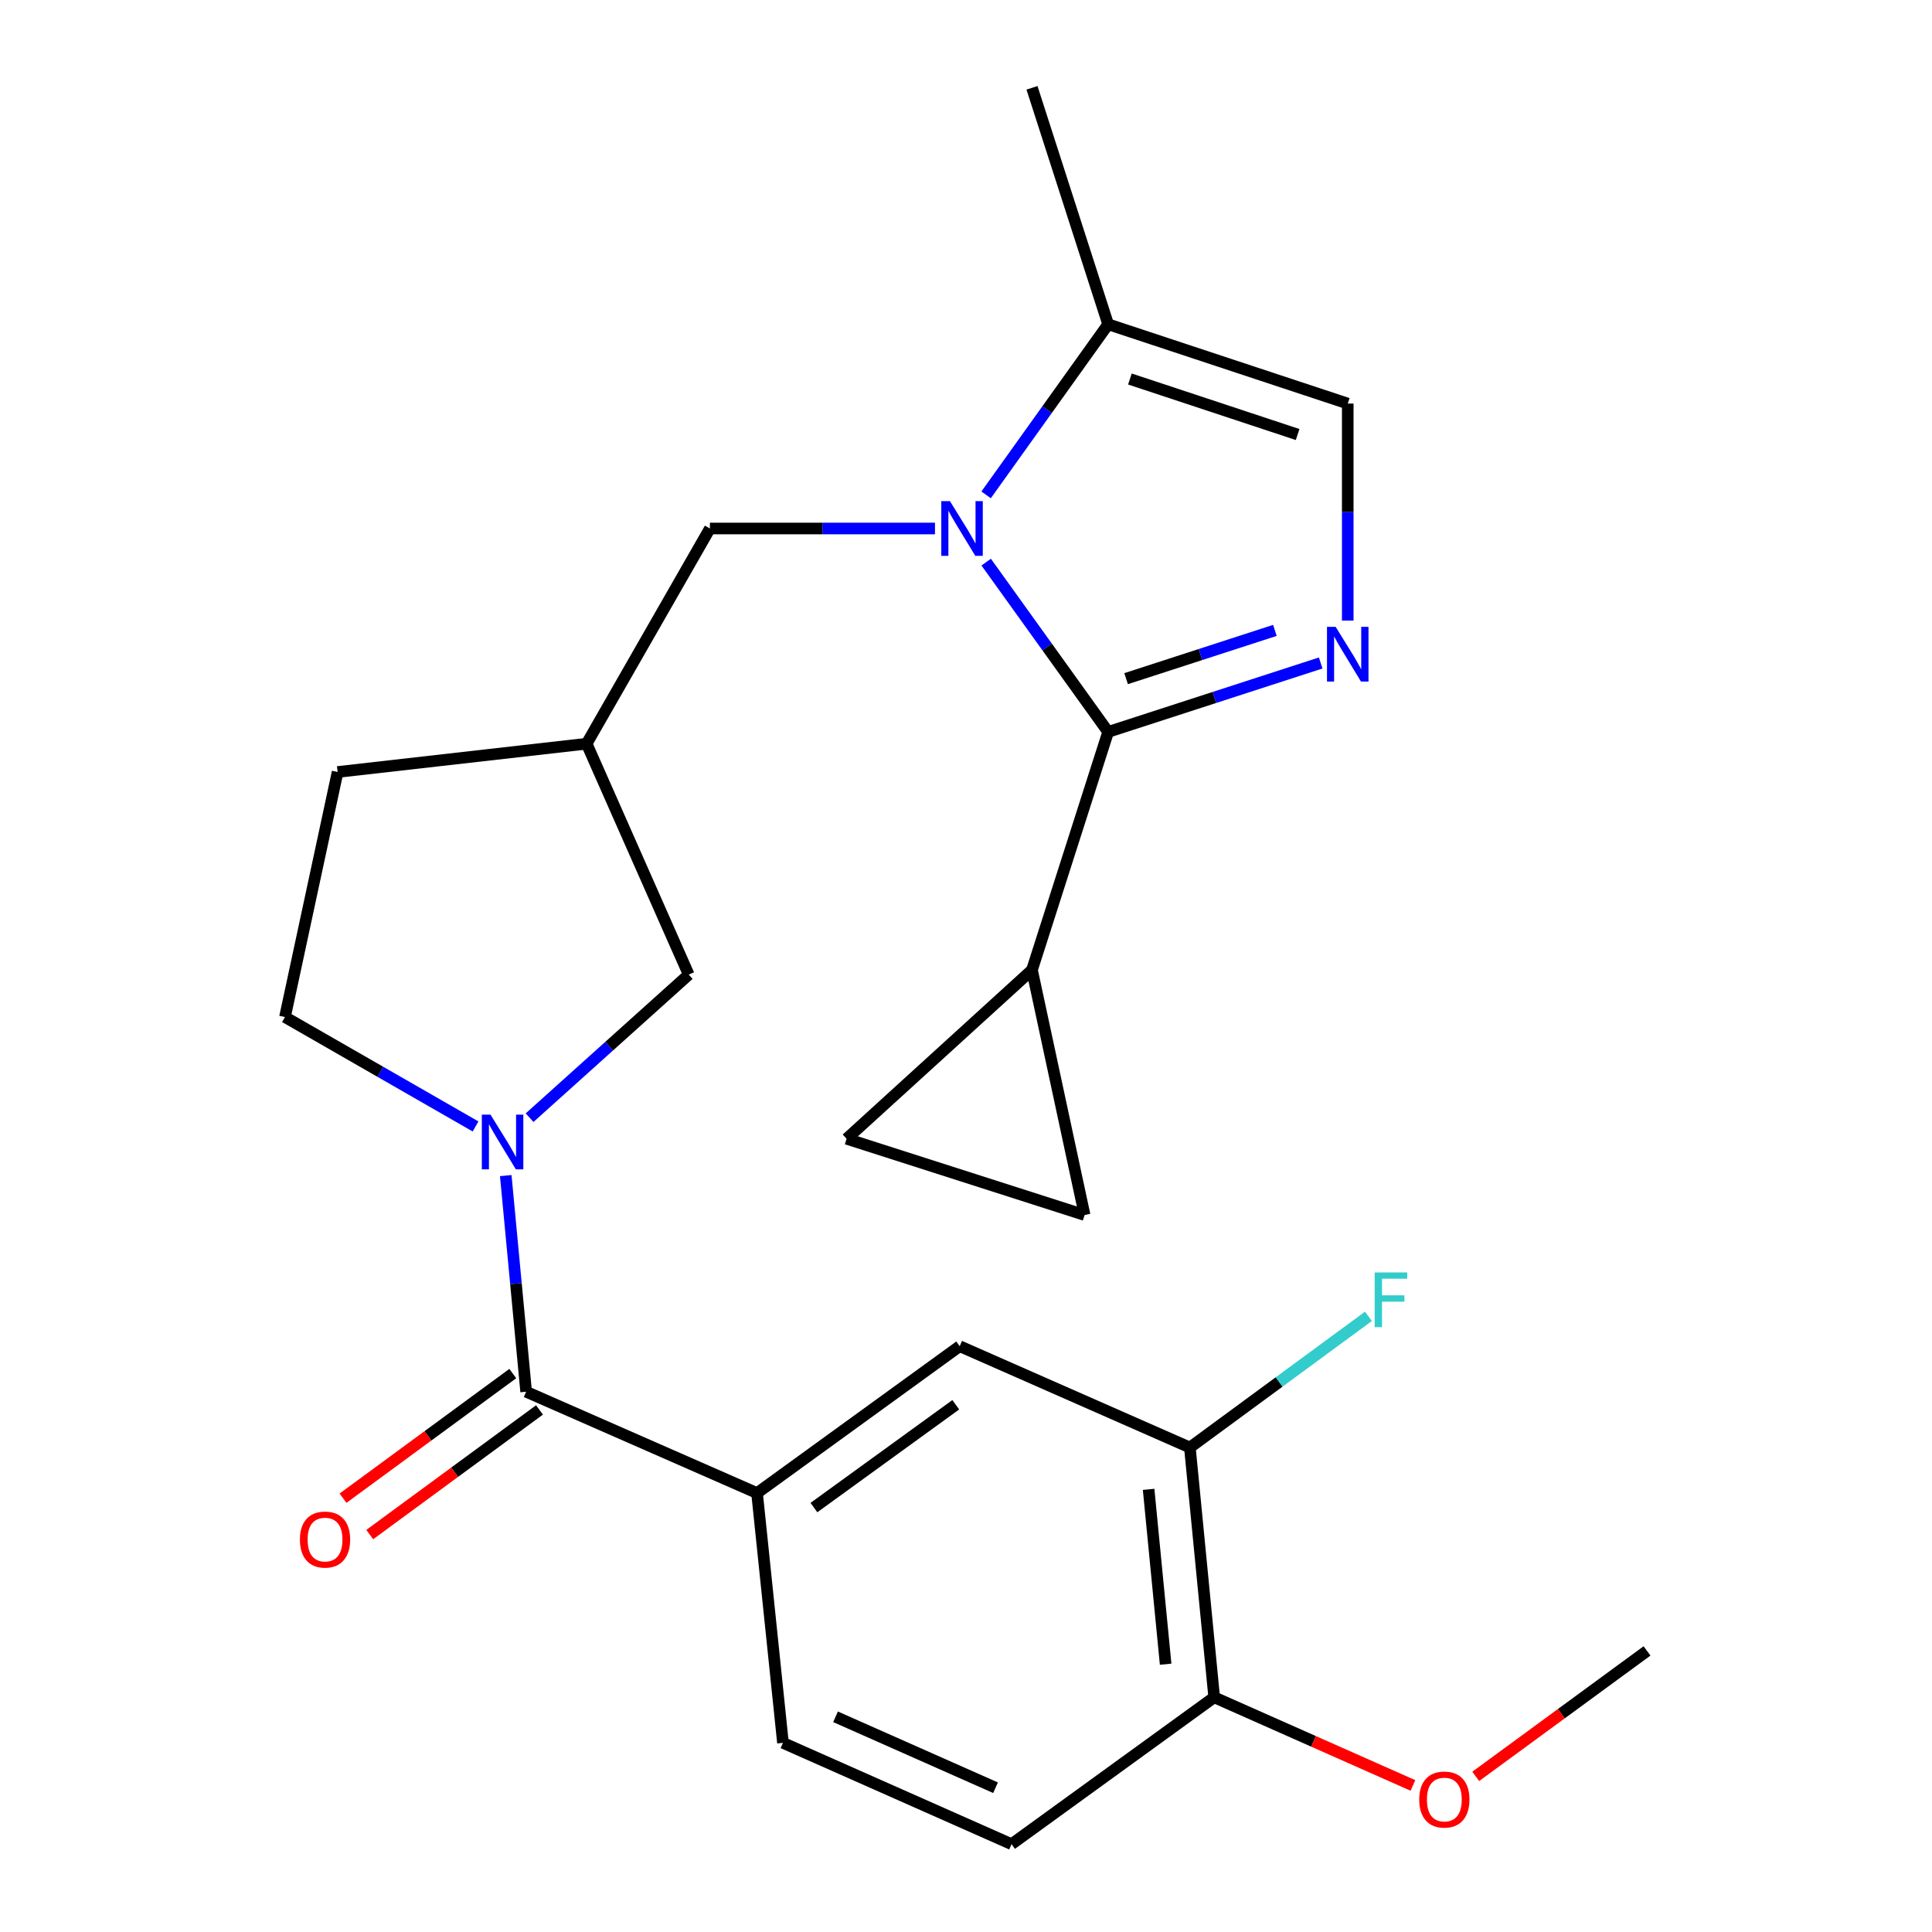 <?xml version='1.0' encoding='iso-8859-1'?>
<svg version='1.1' baseProfile='full'
              xmlns='http://www.w3.org/2000/svg'
                      xmlns:rdkit='http://www.rdkit.org/xml'
                      xmlns:xlink='http://www.w3.org/1999/xlink'
                  xml:space='preserve'
width='1000px' height='1000px' viewBox='0 0 1000 1000'>
<!-- END OF HEADER -->
<rect style='opacity:1.0;fill:#FFFFFF;stroke:none' width='1000' height='1000' x='0' y='0'> </rect>
<path class='bond-0' d='M 510.448,290.952 L 542.012,334.896' style='fill:none;fill-rule:evenodd;stroke:#0000FF;stroke-width:6px;stroke-linecap:butt;stroke-linejoin:miter;stroke-opacity:1' />
<path class='bond-0' d='M 542.012,334.896 L 573.575,378.841' style='fill:none;fill-rule:evenodd;stroke:#000000;stroke-width:6px;stroke-linecap:butt;stroke-linejoin:miter;stroke-opacity:1' />
<path class='bond-5' d='M 510.405,256.142 L 541.99,211.994' style='fill:none;fill-rule:evenodd;stroke:#0000FF;stroke-width:6px;stroke-linecap:butt;stroke-linejoin:miter;stroke-opacity:1' />
<path class='bond-5' d='M 541.99,211.994 L 573.575,167.847' style='fill:none;fill-rule:evenodd;stroke:#000000;stroke-width:6px;stroke-linecap:butt;stroke-linejoin:miter;stroke-opacity:1' />
<path class='bond-10' d='M 483.947,273.551 L 425.697,273.551' style='fill:none;fill-rule:evenodd;stroke:#0000FF;stroke-width:6px;stroke-linecap:butt;stroke-linejoin:miter;stroke-opacity:1' />
<path class='bond-10' d='M 425.697,273.551 L 367.447,273.551' style='fill:none;fill-rule:evenodd;stroke:#000000;stroke-width:6px;stroke-linecap:butt;stroke-linejoin:miter;stroke-opacity:1' />
<path class='bond-1' d='M 573.575,378.841 L 628.583,360.998' style='fill:none;fill-rule:evenodd;stroke:#000000;stroke-width:6px;stroke-linecap:butt;stroke-linejoin:miter;stroke-opacity:1' />
<path class='bond-1' d='M 628.583,360.998 L 683.59,343.155' style='fill:none;fill-rule:evenodd;stroke:#0000FF;stroke-width:6px;stroke-linecap:butt;stroke-linejoin:miter;stroke-opacity:1' />
<path class='bond-1' d='M 582.871,351.27 L 621.376,338.78' style='fill:none;fill-rule:evenodd;stroke:#000000;stroke-width:6px;stroke-linecap:butt;stroke-linejoin:miter;stroke-opacity:1' />
<path class='bond-1' d='M 621.376,338.78 L 659.881,326.29' style='fill:none;fill-rule:evenodd;stroke:#0000FF;stroke-width:6px;stroke-linecap:butt;stroke-linejoin:miter;stroke-opacity:1' />
<path class='bond-4' d='M 573.575,378.841 L 534.154,502.05' style='fill:none;fill-rule:evenodd;stroke:#000000;stroke-width:6px;stroke-linecap:butt;stroke-linejoin:miter;stroke-opacity:1' />
<path class='bond-25' d='M 697.59,321.211 L 697.59,265.051' style='fill:none;fill-rule:evenodd;stroke:#0000FF;stroke-width:6px;stroke-linecap:butt;stroke-linejoin:miter;stroke-opacity:1' />
<path class='bond-25' d='M 697.59,265.051 L 697.59,208.891' style='fill:none;fill-rule:evenodd;stroke:#000000;stroke-width:6px;stroke-linecap:butt;stroke-linejoin:miter;stroke-opacity:1' />
<path class='bond-2' d='M 274.113,578.513 L 315.298,541.489' style='fill:none;fill-rule:evenodd;stroke:#0000FF;stroke-width:6px;stroke-linecap:butt;stroke-linejoin:miter;stroke-opacity:1' />
<path class='bond-2' d='M 315.298,541.489 L 356.483,504.464' style='fill:none;fill-rule:evenodd;stroke:#000000;stroke-width:6px;stroke-linecap:butt;stroke-linejoin:miter;stroke-opacity:1' />
<path class='bond-3' d='M 261.776,608.487 L 267.054,664.425' style='fill:none;fill-rule:evenodd;stroke:#0000FF;stroke-width:6px;stroke-linecap:butt;stroke-linejoin:miter;stroke-opacity:1' />
<path class='bond-3' d='M 267.054,664.425 L 272.331,720.363' style='fill:none;fill-rule:evenodd;stroke:#000000;stroke-width:6px;stroke-linecap:butt;stroke-linejoin:miter;stroke-opacity:1' />
<path class='bond-27' d='M 246.147,583.051 L 196.823,554.735' style='fill:none;fill-rule:evenodd;stroke:#0000FF;stroke-width:6px;stroke-linecap:butt;stroke-linejoin:miter;stroke-opacity:1' />
<path class='bond-27' d='M 196.823,554.735 L 147.5,526.42' style='fill:none;fill-rule:evenodd;stroke:#000000;stroke-width:6px;stroke-linecap:butt;stroke-linejoin:miter;stroke-opacity:1' />
<path class='bond-7' d='M 272.331,720.363 L 391.843,772.813' style='fill:none;fill-rule:evenodd;stroke:#000000;stroke-width:6px;stroke-linecap:butt;stroke-linejoin:miter;stroke-opacity:1' />
<path class='bond-16' d='M 265.42,710.949 L 221.486,743.207' style='fill:none;fill-rule:evenodd;stroke:#000000;stroke-width:6px;stroke-linecap:butt;stroke-linejoin:miter;stroke-opacity:1' />
<path class='bond-16' d='M 221.486,743.207 L 177.553,775.464' style='fill:none;fill-rule:evenodd;stroke:#FF0000;stroke-width:6px;stroke-linecap:butt;stroke-linejoin:miter;stroke-opacity:1' />
<path class='bond-16' d='M 279.243,729.777 L 235.31,762.034' style='fill:none;fill-rule:evenodd;stroke:#000000;stroke-width:6px;stroke-linecap:butt;stroke-linejoin:miter;stroke-opacity:1' />
<path class='bond-16' d='M 235.31,762.034 L 191.376,794.291' style='fill:none;fill-rule:evenodd;stroke:#FF0000;stroke-width:6px;stroke-linecap:butt;stroke-linejoin:miter;stroke-opacity:1' />
<path class='bond-8' d='M 534.154,502.05 L 438.207,589.432' style='fill:none;fill-rule:evenodd;stroke:#000000;stroke-width:6px;stroke-linecap:butt;stroke-linejoin:miter;stroke-opacity:1' />
<path class='bond-9' d='M 534.154,502.05 L 561.391,628.893' style='fill:none;fill-rule:evenodd;stroke:#000000;stroke-width:6px;stroke-linecap:butt;stroke-linejoin:miter;stroke-opacity:1' />
<path class='bond-6' d='M 573.575,167.847 L 697.59,208.891' style='fill:none;fill-rule:evenodd;stroke:#000000;stroke-width:6px;stroke-linecap:butt;stroke-linejoin:miter;stroke-opacity:1' />
<path class='bond-6' d='M 584.839,196.178 L 671.649,224.908' style='fill:none;fill-rule:evenodd;stroke:#000000;stroke-width:6px;stroke-linecap:butt;stroke-linejoin:miter;stroke-opacity:1' />
<path class='bond-23' d='M 573.575,167.847 L 534.154,45.455' style='fill:none;fill-rule:evenodd;stroke:#000000;stroke-width:6px;stroke-linecap:butt;stroke-linejoin:miter;stroke-opacity:1' />
<path class='bond-11' d='M 391.843,772.813 L 496.73,696.785' style='fill:none;fill-rule:evenodd;stroke:#000000;stroke-width:6px;stroke-linecap:butt;stroke-linejoin:miter;stroke-opacity:1' />
<path class='bond-11' d='M 421.284,780.32 L 494.705,727.101' style='fill:none;fill-rule:evenodd;stroke:#000000;stroke-width:6px;stroke-linecap:butt;stroke-linejoin:miter;stroke-opacity:1' />
<path class='bond-18' d='M 391.843,772.813 L 405.26,902.095' style='fill:none;fill-rule:evenodd;stroke:#000000;stroke-width:6px;stroke-linecap:butt;stroke-linejoin:miter;stroke-opacity:1' />
<path class='bond-26' d='M 438.207,589.432 L 561.391,628.893' style='fill:none;fill-rule:evenodd;stroke:#000000;stroke-width:6px;stroke-linecap:butt;stroke-linejoin:miter;stroke-opacity:1' />
<path class='bond-14' d='M 367.447,273.551 L 303.643,384.939' style='fill:none;fill-rule:evenodd;stroke:#000000;stroke-width:6px;stroke-linecap:butt;stroke-linejoin:miter;stroke-opacity:1' />
<path class='bond-13' d='M 496.73,696.785 L 615.878,749.235' style='fill:none;fill-rule:evenodd;stroke:#000000;stroke-width:6px;stroke-linecap:butt;stroke-linejoin:miter;stroke-opacity:1' />
<path class='bond-12' d='M 356.483,504.464 L 303.643,384.939' style='fill:none;fill-rule:evenodd;stroke:#000000;stroke-width:6px;stroke-linecap:butt;stroke-linejoin:miter;stroke-opacity:1' />
<path class='bond-21' d='M 615.878,749.235 L 662.089,715.286' style='fill:none;fill-rule:evenodd;stroke:#000000;stroke-width:6px;stroke-linecap:butt;stroke-linejoin:miter;stroke-opacity:1' />
<path class='bond-21' d='M 662.089,715.286 L 708.299,681.337' style='fill:none;fill-rule:evenodd;stroke:#33CCCC;stroke-width:6px;stroke-linecap:butt;stroke-linejoin:miter;stroke-opacity:1' />
<path class='bond-28' d='M 615.878,749.235 L 628.465,878.518' style='fill:none;fill-rule:evenodd;stroke:#000000;stroke-width:6px;stroke-linecap:butt;stroke-linejoin:miter;stroke-opacity:1' />
<path class='bond-28' d='M 594.519,770.891 L 603.33,861.389' style='fill:none;fill-rule:evenodd;stroke:#000000;stroke-width:6px;stroke-linecap:butt;stroke-linejoin:miter;stroke-opacity:1' />
<path class='bond-20' d='M 303.643,384.939 L 174.75,399.577' style='fill:none;fill-rule:evenodd;stroke:#000000;stroke-width:6px;stroke-linecap:butt;stroke-linejoin:miter;stroke-opacity:1' />
<path class='bond-15' d='M 147.5,526.42 L 174.75,399.577' style='fill:none;fill-rule:evenodd;stroke:#000000;stroke-width:6px;stroke-linecap:butt;stroke-linejoin:miter;stroke-opacity:1' />
<path class='bond-17' d='M 628.465,878.518 L 523.578,954.545' style='fill:none;fill-rule:evenodd;stroke:#000000;stroke-width:6px;stroke-linecap:butt;stroke-linejoin:miter;stroke-opacity:1' />
<path class='bond-22' d='M 628.465,878.518 L 679.897,901.331' style='fill:none;fill-rule:evenodd;stroke:#000000;stroke-width:6px;stroke-linecap:butt;stroke-linejoin:miter;stroke-opacity:1' />
<path class='bond-22' d='M 679.897,901.331 L 731.329,924.145' style='fill:none;fill-rule:evenodd;stroke:#FF0000;stroke-width:6px;stroke-linecap:butt;stroke-linejoin:miter;stroke-opacity:1' />
<path class='bond-19' d='M 405.26,902.095 L 523.578,954.545' style='fill:none;fill-rule:evenodd;stroke:#000000;stroke-width:6px;stroke-linecap:butt;stroke-linejoin:miter;stroke-opacity:1' />
<path class='bond-19' d='M 432.474,888.61 L 515.296,925.325' style='fill:none;fill-rule:evenodd;stroke:#000000;stroke-width:6px;stroke-linecap:butt;stroke-linejoin:miter;stroke-opacity:1' />
<path class='bond-24' d='M 763.838,919.453 L 808.169,886.982' style='fill:none;fill-rule:evenodd;stroke:#FF0000;stroke-width:6px;stroke-linecap:butt;stroke-linejoin:miter;stroke-opacity:1' />
<path class='bond-24' d='M 808.169,886.982 L 852.5,854.511' style='fill:none;fill-rule:evenodd;stroke:#000000;stroke-width:6px;stroke-linecap:butt;stroke-linejoin:miter;stroke-opacity:1' />
<path  class='atom-0' d='M 491.69 259.391
L 500.97 274.391
Q 501.89 275.871, 503.37 278.551
Q 504.85 281.231, 504.93 281.391
L 504.93 259.391
L 508.69 259.391
L 508.69 287.711
L 504.81 287.711
L 494.85 271.311
Q 493.69 269.391, 492.45 267.191
Q 491.25 264.991, 490.89 264.311
L 490.89 287.711
L 487.21 287.711
L 487.21 259.391
L 491.69 259.391
' fill='#0000FF'/>
<path  class='atom-2' d='M 691.33 324.454
L 700.61 339.454
Q 701.53 340.934, 703.01 343.614
Q 704.49 346.294, 704.57 346.454
L 704.57 324.454
L 708.33 324.454
L 708.33 352.774
L 704.45 352.774
L 694.49 336.374
Q 693.33 334.454, 692.09 332.254
Q 690.89 330.054, 690.53 329.374
L 690.53 352.774
L 686.85 352.774
L 686.85 324.454
L 691.33 324.454
' fill='#0000FF'/>
<path  class='atom-3' d='M 253.874 576.92
L 263.154 591.92
Q 264.074 593.4, 265.554 596.08
Q 267.034 598.76, 267.114 598.92
L 267.114 576.92
L 270.874 576.92
L 270.874 605.24
L 266.994 605.24
L 257.034 588.84
Q 255.874 586.92, 254.634 584.72
Q 253.434 582.52, 253.074 581.84
L 253.074 605.24
L 249.394 605.24
L 249.394 576.92
L 253.874 576.92
' fill='#0000FF'/>
<path  class='atom-17' d='M 155.236 796.873
Q 155.236 790.073, 158.596 786.273
Q 161.956 782.473, 168.236 782.473
Q 174.516 782.473, 177.876 786.273
Q 181.236 790.073, 181.236 796.873
Q 181.236 803.753, 177.836 807.673
Q 174.436 811.553, 168.236 811.553
Q 161.996 811.553, 158.596 807.673
Q 155.236 803.793, 155.236 796.873
M 168.236 808.353
Q 172.556 808.353, 174.876 805.473
Q 177.236 802.553, 177.236 796.873
Q 177.236 791.313, 174.876 788.513
Q 172.556 785.673, 168.236 785.673
Q 163.916 785.673, 161.556 788.473
Q 159.236 791.273, 159.236 796.873
Q 159.236 802.593, 161.556 805.473
Q 163.916 808.353, 168.236 808.353
' fill='#FF0000'/>
<path  class='atom-22' d='M 711.528 658.619
L 728.368 658.619
L 728.368 661.859
L 715.328 661.859
L 715.328 670.459
L 726.928 670.459
L 726.928 673.739
L 715.328 673.739
L 715.328 686.939
L 711.528 686.939
L 711.528 658.619
' fill='#33CCCC'/>
<path  class='atom-23' d='M 734.587 931.437
Q 734.587 924.637, 737.947 920.837
Q 741.307 917.037, 747.587 917.037
Q 753.867 917.037, 757.227 920.837
Q 760.587 924.637, 760.587 931.437
Q 760.587 938.317, 757.187 942.237
Q 753.787 946.117, 747.587 946.117
Q 741.347 946.117, 737.947 942.237
Q 734.587 938.357, 734.587 931.437
M 747.587 942.917
Q 751.907 942.917, 754.227 940.037
Q 756.587 937.117, 756.587 931.437
Q 756.587 925.877, 754.227 923.077
Q 751.907 920.237, 747.587 920.237
Q 743.267 920.237, 740.907 923.037
Q 738.587 925.837, 738.587 931.437
Q 738.587 937.157, 740.907 940.037
Q 743.267 942.917, 747.587 942.917
' fill='#FF0000'/>
</svg>

